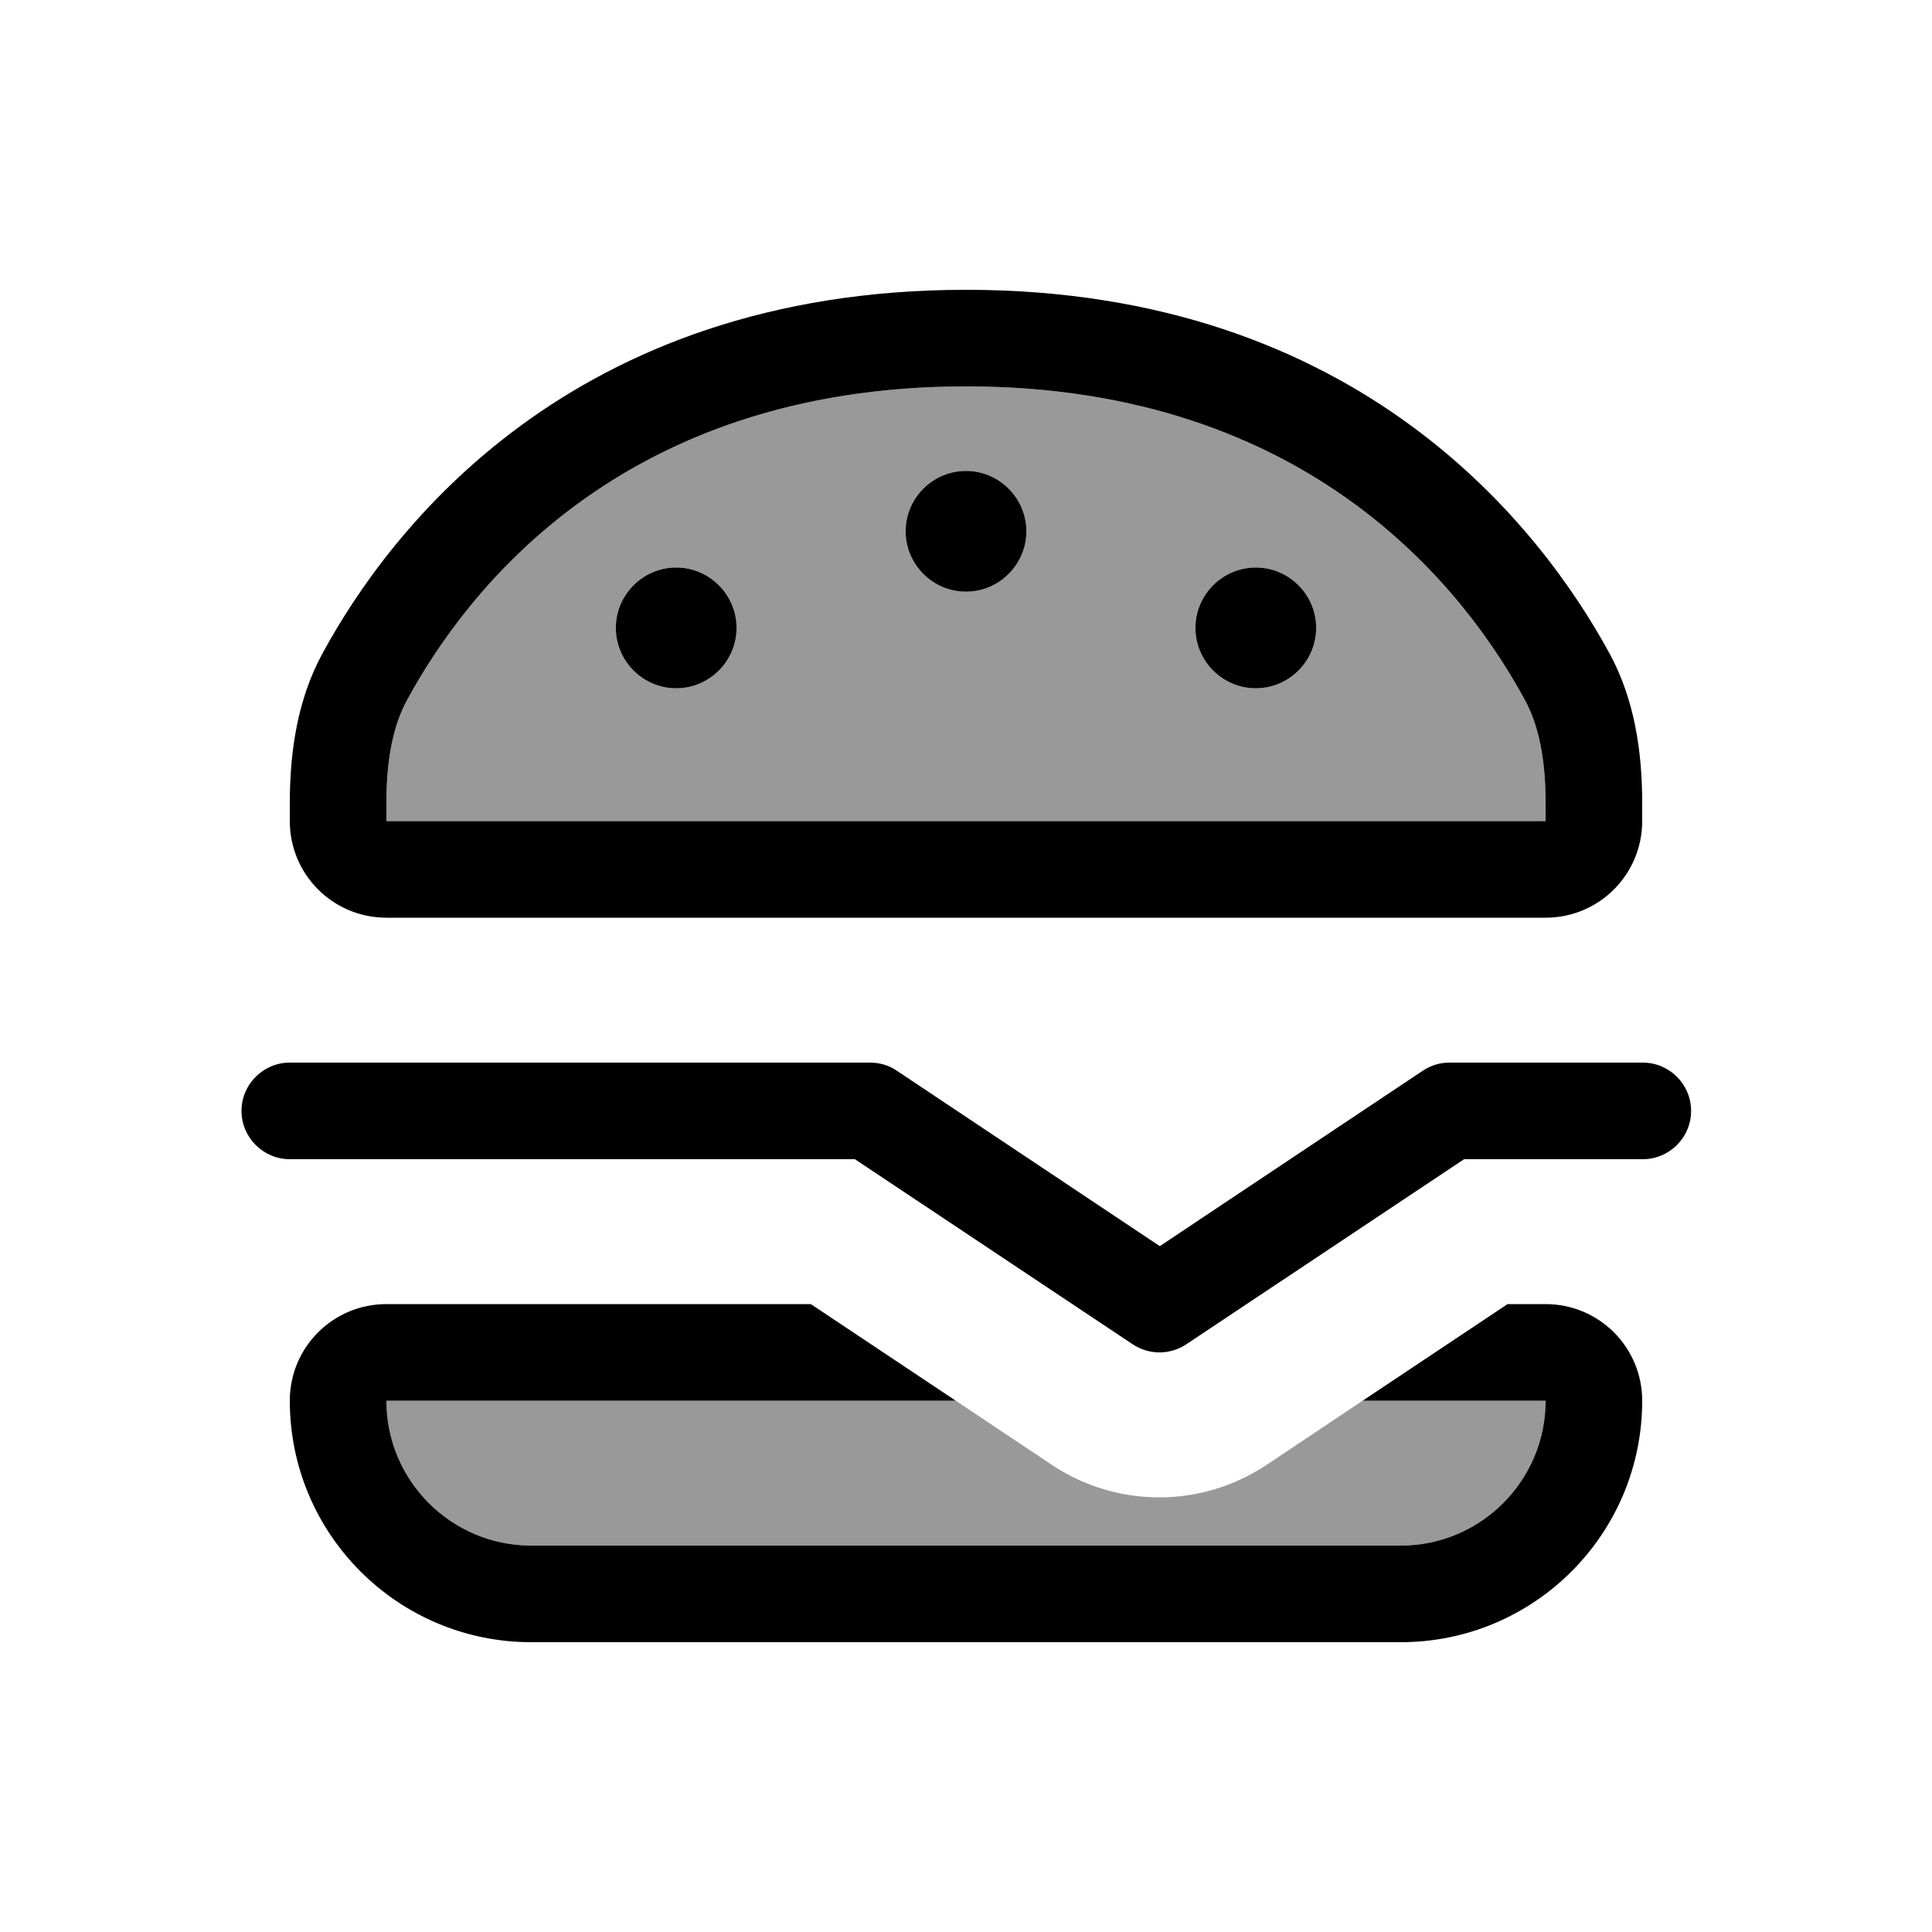 <svg xmlns="http://www.w3.org/2000/svg" viewBox="0 0 640 640"><!--! Font Awesome Pro 7.1.0 by @fontawesome - https://fontawesome.com License - https://fontawesome.com/license (Commercial License) Copyright 2025 Fonticons, Inc. --><path opacity=".4" fill="currentColor" d="M128 266L128 272L512 272L512 266C512 251.7 509.8 240.4 505.1 231.8C486 196.8 434.8 128 320 128C205.2 128 154 196.7 134.9 231.8C130.2 240.4 128 251.6 128 266zM128 464C128 490.5 149.5 512 176 512L464 512C490.5 512 512 490.5 512 464L451.4 464C440.8 471.1 430.1 478.2 419.5 485.3C398 499.6 370 499.6 348.5 485.3L316.6 464L128 464zM244 208C244 219 235 228 224 228C213 228 204 219 204 208C204 197 213 188 224 188C235 188 244 197 244 208zM340 176C340 187 331 196 320 196C309 196 300 187 300 176C300 165 309 156 320 156C331 156 340 165 340 176zM436 208C436 219 427 228 416 228C405 228 396 219 396 208C396 197 405 188 416 188C427 188 436 197 436 208z"/><path fill="currentColor" d="M176 512C149.5 512 128 490.5 128 464L316.6 464L268.6 432L128 432C110.3 432 96 446.3 96 464C96 508.2 131.8 544 176 544L464 544C508.2 544 544 508.2 544 464C544 446.3 529.7 432 512 432L499.4 432L451.4 464L512 464C512 490.5 490.5 512 464 512L176 512zM96 272C96 289.7 110.3 304 128 304L512 304C529.7 304 544 289.7 544 272L544 266C544 248.8 541.4 231.6 533.2 216.5C511 175.7 450.9 96 320 96C189.1 96 129 175.6 106.8 216.5C98.6 231.6 96 248.8 96 266L96 272zM512 272L128 272L128 266C128 251.6 130.2 240.4 134.9 231.8C154 196.7 205.2 128 320 128C434.8 128 486 196.7 505.1 231.8C509.8 240.4 512 251.7 512 266L512 272zM320 196C331 196 340 187 340 176C340 165 331 156 320 156C309 156 300 165 300 176C300 187 309 196 320 196zM244 208C244 197 235 188 224 188C213 188 204 197 204 208C204 219 213 228 224 228C235 228 244 219 244 208zM416 228C427 228 436 219 436 208C436 197 427 188 416 188C405 188 396 197 396 208C396 219 405 228 416 228zM96 352C87.2 352 80 359.2 80 368C80 376.8 87.2 384 96 384L283.2 384L375.2 445.3C380.6 448.9 387.6 448.9 393 445.3L485 384L544.2 384C553 384 560.2 376.8 560.2 368C560.2 359.2 553 352 544.2 352L480.2 352C477 352 474 352.9 471.3 354.7L384.2 412.8L297.1 354.7C294.5 352.9 291.4 352 288.2 352L96 352z"/></svg>
